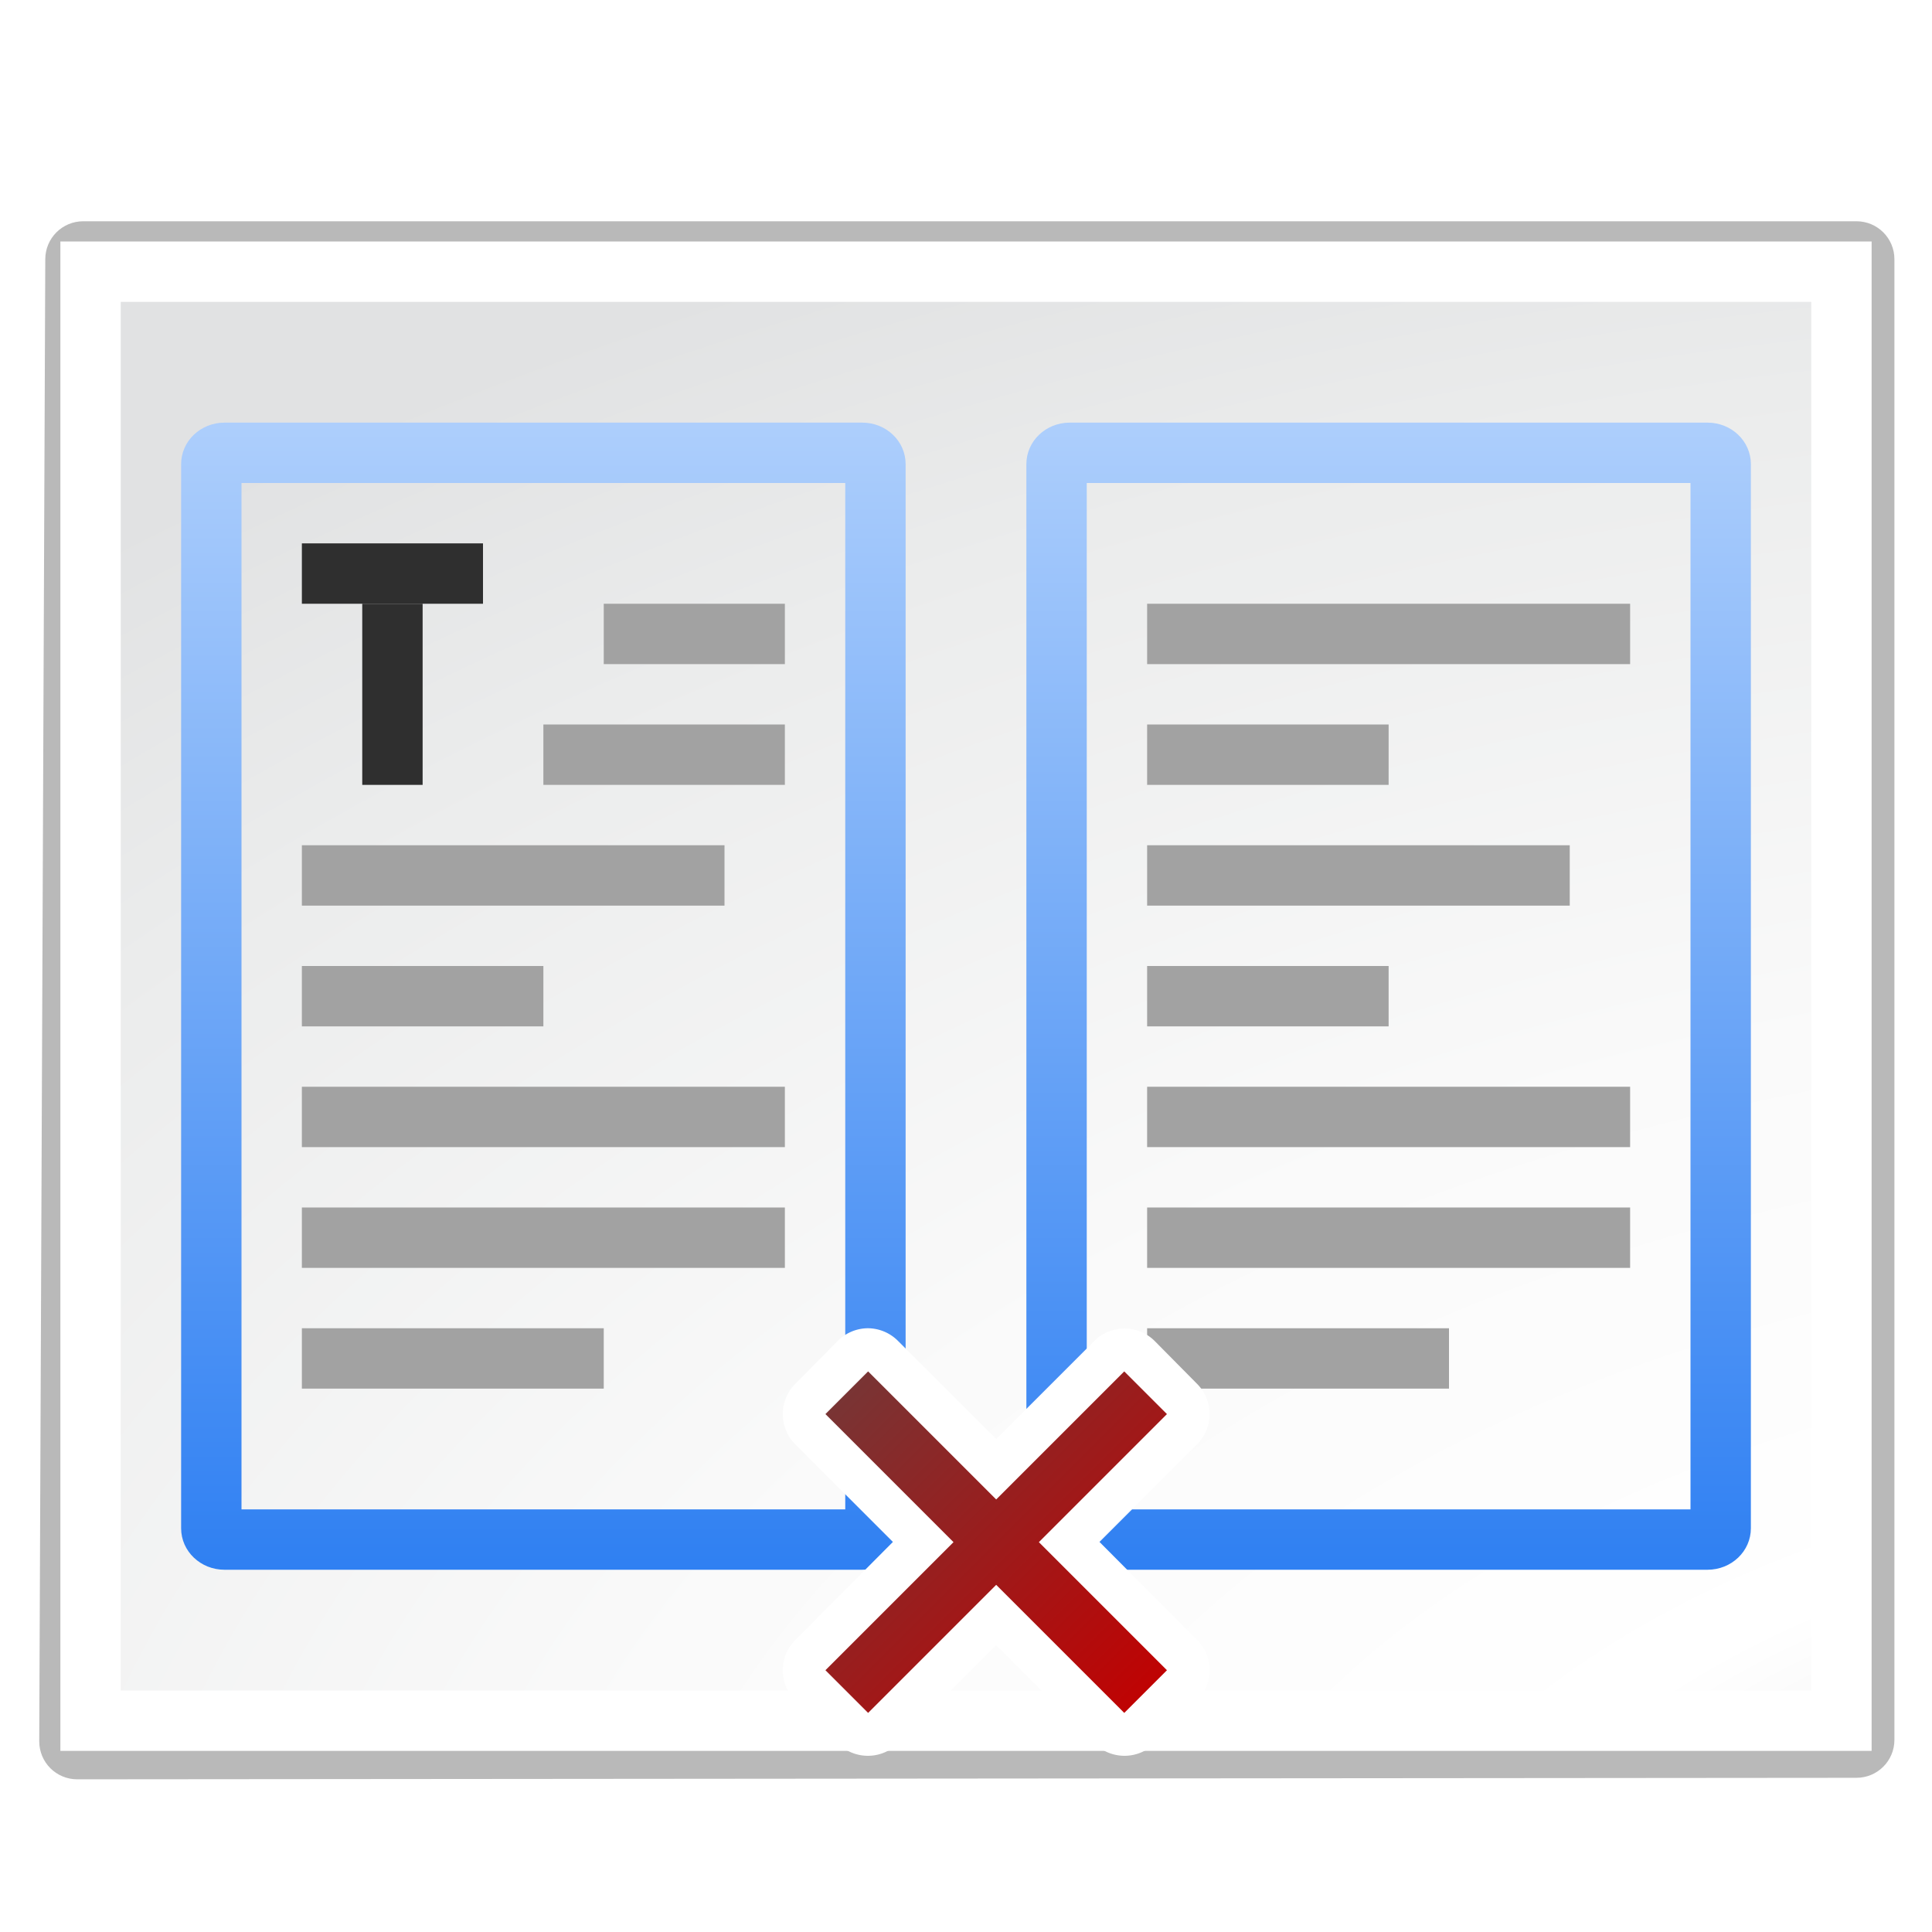 <?xml version="1.0" encoding="UTF-8" standalone="no"?>
<!-- Created with Inkscape (http://www.inkscape.org/) -->

<svg
   xmlns:dc="http://purl.org/dc/elements/1.1/"
   xmlns:cc="http://creativecommons.org/ns#"
   xmlns:rdf="http://www.w3.org/1999/02/22-rdf-syntax-ns#"
   xmlns:svg="http://www.w3.org/2000/svg"
   xmlns="http://www.w3.org/2000/svg"
   xmlns:xlink="http://www.w3.org/1999/xlink"
   xmlns:sodipodi="http://sodipodi.sourceforge.net/DTD/sodipodi-0.dtd"
   xmlns:inkscape="http://www.inkscape.org/namespaces/inkscape"
   width="128"
   height="128"
   id="svg1307"
   sodipodi:version="0.32"
   inkscape:version="0.46+devel"
   version="1.0"
   sodipodi:docname="text-frame-unlink.svgz"
   inkscape:output_extension="org.inkscape.output.svgz.inkscape"
   inkscape:export-filename="/home/pinheiro/pics/oxygen-icons/scalable/actions/small/32x32/text-frame-link.png"
   inkscape:export-xdpi="90"
   inkscape:export-ydpi="90">
  <defs
     id="defs1309">
    <radialGradient
       gradientUnits="userSpaceOnUse"
       r="139.559"
       cy="112.305"
       cx="102"
       id="radialGradient4506">
      <stop
         id="stop4509"
         style="stop-color:#535557"
         offset="0" />
      <stop
         id="stop4511"
         style="stop-color:#898A8C"
         offset="0.041" />
      <stop
         id="stop4513"
         style="stop-color:#ECECEC"
         offset="0.203" />
      <stop
         id="stop4515"
         style="stop-color:#FAFAFA"
         offset="0.236" />
      <stop
         id="stop4517"
         style="stop-color:#FFFFFF"
         offset="0.272" />
      <stop
         id="stop4519"
         style="stop-color:#FAFAFA"
         offset="0.531" />
      <stop
         id="stop4521"
         style="stop-color:#EBECEC"
         offset="0.845" />
      <stop
         id="stop4523"
         style="stop-color:#E1E2E3"
         offset="1" />
    </radialGradient>
    <linearGradient
       id="linearGradient2823">
      <stop
         style="stop-color:#4d3719;stop-opacity:1;"
         offset="0"
         id="stop2825" />
      <stop
         style="stop-color:#ddae66;stop-opacity:1;"
         offset="0.7"
         id="stop2866" />
      <stop
         style="stop-color:#b2731c;stop-opacity:1;"
         offset="1"
         id="stop2827" />
    </linearGradient>
    <filter
       inkscape:collect="always"
       id="filter3694">
      <feGaussianBlur
         inkscape:collect="always"
         stdDeviation="1.018"
         id="feGaussianBlur3696" />
    </filter>
    <linearGradient
       inkscape:collect="always"
       xlink:href="#linearGradient2823"
       id="linearGradient3778"
       gradientUnits="userSpaceOnUse"
       gradientTransform="scale(1.122,0.892)"
       x1="261.132"
       y1="710.771"
       x2="267.062"
       y2="710.771" />
    <radialGradient
       inkscape:collect="always"
       xlink:href="#radialGradient4506"
       id="radialGradient4113"
       cx="137.725"
       cy="140.969"
       fx="137.725"
       fy="140.969"
       r="52.363"
       gradientTransform="matrix(4.328,0,0,2.542,-440.123,-222.274)"
       gradientUnits="userSpaceOnUse" />
    <radialGradient
       id="radialGradient3564"
       cx="48"
       cy="-0.215"
       r="55.148"
       gradientTransform="matrix(0.979,0,0,0.973,133,20.876)"
       gradientUnits="userSpaceOnUse">
      <stop
         offset="0"
         style="stop-color:#72D13D"
         id="stop3082" />
      <stop
         offset="0.355"
         style="stop-color:#35AC1C"
         id="stop3084" />
      <stop
         offset="0.619"
         style="stop-color:#0F9508"
         id="stop3086" />
      <stop
         offset="0.757"
         style="stop-color:#008C00"
         id="stop3088" />
      <stop
         offset="1"
         style="stop-color:#007A00"
         id="stop3090" />
    </radialGradient>
    <linearGradient
       id="linearGradient2399">
      <stop
         id="stop2401"
         offset="0"
         style="stop-color:#0968ef;stop-opacity:1;" />
      <stop
         id="stop2403"
         offset="1"
         style="stop-color:#aecffc;stop-opacity:1;" />
    </linearGradient>
    <linearGradient
       id="linearGradient7422">
      <stop
         style="stop-color:#b4b4b6;stop-opacity:1;"
         offset="0"
         id="stop7424" />
      <stop
         id="stop5348"
         offset="0.5"
         style="stop-color:#9c9ca1;stop-opacity:1;" />
      <stop
         id="stop7426"
         offset="1"
         style="stop-color:#cdcdd1;stop-opacity:1;" />
    </linearGradient>
    <linearGradient
       id="linearGradient3369">
      <stop
         id="stop3372"
         offset="0"
         style="stop-color:#ffffff;stop-opacity:1;" />
      <stop
         style="stop-color:#ffffff;stop-opacity:1;"
         offset="0.426"
         id="stop3374" />
      <stop
         style="stop-color:#f1f1f1;stop-opacity:1;"
         offset="0.589"
         id="stop3376" />
      <stop
         id="stop3378"
         offset="0.802"
         style="stop-color:#eaeaea;stop-opacity:1;" />
      <stop
         id="stop3384"
         offset="1"
         style="stop-color:#dfdfdf;stop-opacity:1;" />
    </linearGradient>
    <inkscape:perspective
       id="perspective4596"
       inkscape:persp3d-origin="64 : 42.666667 : 1"
       inkscape:vp_z="128 : 64 : 1"
       inkscape:vp_y="0 : 1000 : 0"
       inkscape:vp_x="0 : 64 : 1"
       sodipodi:type="inkscape:persp3d" />
    <linearGradient
       inkscape:collect="always"
       xlink:href="#linearGradient2399"
       id="linearGradient4673"
       gradientUnits="userSpaceOnUse"
       gradientTransform="translate(-92.703,-14.859)"
       x1="51.931"
       y1="120"
       x2="51.931"
       y2="23.999" />
    <linearGradient
       inkscape:collect="always"
       xlink:href="#linearGradient2399"
       id="linearGradient4676"
       gradientUnits="userSpaceOnUse"
       gradientTransform="translate(-14.546,2.91)"
       x1="56"
       y1="124"
       x2="56"
       y2="24.585" />
    <linearGradient
       inkscape:collect="always"
       xlink:href="#linearGradient3369"
       id="linearGradient4694"
       gradientUnits="userSpaceOnUse"
       gradientTransform="matrix(1.065,0,0,1.333,-139.924,-36.192)"
       x1="112"
       y1="124.239"
       x2="112"
       y2="-22.602" />
    <linearGradient
       inkscape:collect="always"
       xlink:href="#linearGradient7422"
       id="linearGradient4697"
       gradientUnits="userSpaceOnUse"
       gradientTransform="matrix(0.12,0,0,0.182,-138.302,-106.938)"
       x1="399.775"
       y1="1164.67"
       x2="399.775"
       y2="549.061" />
    <linearGradient
       inkscape:collect="always"
       xlink:href="#linearGradient2399"
       id="linearGradient3671"
       gradientUnits="userSpaceOnUse"
       gradientTransform="translate(41.454,2.91)"
       x1="56"
       y1="124"
       x2="56"
       y2="24.585" />
    <linearGradient
       inkscape:collect="always"
       xlink:href="#radialGradient3564"
       id="linearGradient3687"
       gradientUnits="userSpaceOnUse"
       gradientTransform="matrix(-1.7971526e-8,-0.489,0.287,0,41.593,103.889)"
       x1="45.05"
       y1="92.522"
       x2="9.692"
       y2="103.485" />
    <linearGradient
       inkscape:collect="always"
       xlink:href="#linearGradient3329"
       id="linearGradient3721"
       x1="60"
       y1="150"
       x2="88"
       y2="150"
       gradientUnits="userSpaceOnUse"
       gradientTransform="matrix(0.707,0.707,-0.707,0.707,119.74,-56.22)" />
    <linearGradient
       y2="81.835"
       x2="-63.532"
       y1="54.665"
       x1="-60"
       gradientTransform="matrix(-4.9087807e-8,-1.414,1.414,-4.9087807e-8,-34.995,17.574)"
       gradientUnits="userSpaceOnUse"
       id="linearGradient4176"
       xlink:href="#linearGradient3329"
       inkscape:collect="always" />
    <linearGradient
       gradientTransform="matrix(-4.9087807e-8,-1.414,1.414,-4.9087807e-8,-34.995,17.574)"
       y2="81.835"
       x2="-63.532"
       y1="54.665"
       x1="-60"
       gradientUnits="userSpaceOnUse"
       id="linearGradient4431"
       xlink:href="#linearGradient3329"
       inkscape:collect="always" />
    <linearGradient
       id="linearGradient3329">
      <stop
         style="stop-color:#793434;stop-opacity:1;"
         offset="0"
         id="stop3331" />
      <stop
         style="stop-color:#bf0303;stop-opacity:1"
         offset="1"
         id="stop3333" />
    </linearGradient>
    <linearGradient
       gradientTransform="translate(-8,0)"
       y2="24.585"
       x2="56"
       y1="124"
       x1="56"
       gradientUnits="userSpaceOnUse"
       id="linearGradient3738"
       xlink:href="#linearGradient2399-6"
       inkscape:collect="always" />
    <linearGradient
       gradientTransform="translate(47.946,0)"
       y2="23.999"
       x2="51.931"
       y1="120"
       x1="51.931"
       gradientUnits="userSpaceOnUse"
       id="linearGradient3736"
       xlink:href="#linearGradient2399-6"
       inkscape:collect="always" />
    <linearGradient
       y2="-22.602"
       x2="112"
       y1="124.239"
       x1="112"
       gradientTransform="matrix(1.065,0,0,1.333,0.725,-21.333)"
       gradientUnits="userSpaceOnUse"
       id="linearGradient2519"
       xlink:href="#linearGradient3369-5"
       inkscape:collect="always" />
    <linearGradient
       y2="549.061"
       x2="399.775"
       y1="1164.67"
       x1="399.775"
       gradientTransform="matrix(0.12,0,0,0.182,2.347,-92.079)"
       gradientUnits="userSpaceOnUse"
       id="linearGradient2457"
       xlink:href="#linearGradient7422-6"
       inkscape:collect="always" />
    <linearGradient
       id="linearGradient2399-6">
      <stop
         id="stop2401-1"
         offset="0"
         style="stop-color:#0968ef;stop-opacity:1;" />
      <stop
         id="stop2403-5"
         offset="1"
         style="stop-color:#aecffc;stop-opacity:1;" />
    </linearGradient>
    <linearGradient
       id="linearGradient7422-6">
      <stop
         style="stop-color:#b4b4b6;stop-opacity:1;"
         offset="0"
         id="stop7424-3" />
      <stop
         id="stop5348-2"
         offset="0.5"
         style="stop-color:#9c9ca1;stop-opacity:1;" />
      <stop
         id="stop7426-0"
         offset="1"
         style="stop-color:#cdcdd1;stop-opacity:1;" />
    </linearGradient>
    <linearGradient
       id="linearGradient3369-5">
      <stop
         id="stop3372-0"
         offset="0"
         style="stop-color:#ffffff;stop-opacity:1;" />
      <stop
         style="stop-color:#ffffff;stop-opacity:1;"
         offset="0.426"
         id="stop3374-3" />
      <stop
         style="stop-color:#f1f1f1;stop-opacity:1;"
         offset="0.589"
         id="stop3376-6" />
      <stop
         id="stop3378-1"
         offset="0.802"
         style="stop-color:#eaeaea;stop-opacity:1;" />
      <stop
         id="stop3384-0"
         offset="1"
         style="stop-color:#dfdfdf;stop-opacity:1;" />
    </linearGradient>
    <inkscape:perspective
       id="perspective3780"
       inkscape:persp3d-origin="64 : 42.666667 : 1"
       inkscape:vp_z="128 : 64 : 1"
       inkscape:vp_y="0 : 1000 : 0"
       inkscape:vp_x="0 : 64 : 1"
       sodipodi:type="inkscape:persp3d" />
    <linearGradient
       inkscape:collect="always"
       xlink:href="#linearGradient3329"
       id="linearGradient3836"
       gradientUnits="userSpaceOnUse"
       gradientTransform="matrix(0.707,0.707,-0.707,0.707,119.74,-56.22)"
       x1="60"
       y1="150"
       x2="88"
       y2="150" />
  </defs>
  <sodipodi:namedview
     id="base"
     pagecolor="#ffffff"
     bordercolor="#666666"
     borderopacity="1.0"
     inkscape:pageopacity="0.0"
     inkscape:pageshadow="2"
     inkscape:zoom="5.6568542"
     inkscape:cx="96.20806"
     inkscape:cy="5.3882865"
     inkscape:current-layer="layer1"
     showgrid="true"
     inkscape:document-units="px"
     inkscape:grid-bbox="true"
     showguides="true"
     inkscape:guide-bbox="true"
     inkscape:window-width="1080"
     inkscape:window-height="946"
     inkscape:window-x="27"
     inkscape:window-y="186"
     inkscape:grid-points="true"
     gridtolerance="4"
     height="128px"
     width="128px">
    <inkscape:grid
       id="GridFromPre046Settings"
       type="xygrid"
       originx="0px"
       originy="0px"
       spacingx="4px"
       spacingy="4px"
       color="#0000ff"
       empcolor="#0000ff"
       opacity="0.2"
       empopacity="0.4"
       empspacing="5"
       visible="true"
       enabled="true" />
  </sodipodi:namedview>
  <g
     id="layer1"
     inkscape:label="Layer 1"
     inkscape:groupmode="layer">
    <path
       style="opacity:0.525;fill:#000000;fill-opacity:1;stroke:none;filter:url(#filter3694)"
       d="m 5.519,14.659 117.472,0 c 1.396,0 2.519,1.124 2.519,2.519 l 0,98.087 c 0,1.396 -1.123,2.519 -2.519,2.519 l -117.872,0.1 c -1.396,0 -2.519,-1.123 -2.519,-2.519 l 0.4,-98.187 c 0,-1.396 1.124,-2.519 2.519,-2.519 z"
       id="rect3664"
       sodipodi:nodetypes="ccccccccc" />
    <rect
       style="opacity:0.578;fill:#ffffff;fill-opacity:1;fill-rule:nonzero;stroke:none;stroke-width:3.632;stroke-linecap:round;stroke-linejoin:round;stroke-miterlimit:4;stroke-dasharray:none;stroke-dashoffset:4;stroke-opacity:1"
       id="rect1327"
       width="1"
       height="0"
       x="116"
       y="81" />
    <g
       style="opacity:0.402"
       transform="matrix(-0.783,0,0,0.651,-2365.796,694.302)"
       id="g4640" />
    <g
       id="g4646"
       transform="matrix(-0.783,0,0,0.651,-2365.796,694.302)"
       style="opacity:0.402" />
    <g
       id="g4730"
       transform="matrix(1,0,0,0.651,835.167,701.629)"
       style="opacity:0.402" />
    <g
       style="opacity:0.402"
       transform="matrix(1,0,0,0.651,835.167,701.629)"
       id="g4748" />
    <path
       id="path4023"
       d="m 4,16 120,0 0,100 L 4,116 4,16 z"
       style="fill:#ffffff;fill-opacity:1;fill-rule:evenodd;stroke:none"
       sodipodi:nodetypes="ccccc" />
    <path
       style="fill:url(#radialGradient4113);fill-opacity:1;fill-rule:nonzero;stroke:none"
       d="m 8,20 112,0 0,92 -112,0 0,-92 z"
       id="rect3183"
       sodipodi:nodetypes="ccccc" />
    <path
       sodipodi:nodetypes="ccc"
       id="path2276"
       d="m -211.2,0.498 0,-2.62 0,2.62 z"
       style="fill:#ffffff;fill-opacity:0.757;fill-rule:nonzero;stroke:none" />
    <path
       sodipodi:nodetypes="ccc"
       id="path3206"
       d="m -323.083,-80.707 0,-2.62 0,2.62 z"
       style="fill:#ffffff;fill-opacity:0.757;fill-rule:nonzero;stroke:none" />
    <g
       id="layer4"
       inkscape:label="box"
       style="display:inline"
       transform="matrix(0.936,0,0,0.937,-151.795,54.82)" />
    <g
       id="layer5"
       inkscape:label="zip_app"
       style="display:inline"
       transform="matrix(0.936,0,0,0.937,-151.795,54.82)" />
    <path
       sodipodi:nodetypes="ccc"
       id="path1561"
       d="m -178.932,50.196 0,-1.431 0,1.431 z"
       style="fill:#ffffff;fill-opacity:0.757;fill-rule:nonzero;stroke:none" />
    <rect
       style="opacity:0.578;fill:#ffffff;fill-opacity:1;fill-rule:nonzero;stroke:none"
       id="rect1327-5"
       width="0.936"
       height="0"
       x="-232.752"
       y="-2.859" />
    <rect
       style="opacity:0.578;fill:#ffffff;fill-opacity:1;fill-rule:nonzero;stroke:none"
       id="rect2482"
       width="0.936"
       height="0"
       x="-265.639"
       y="-28.663" />
    <path
       sodipodi:nodetypes="ccc"
       id="path2494"
       d="m -414.443,-97.293 0,-2.62 0,2.62 z"
       style="fill:#ffffff;fill-opacity:0.757;fill-rule:nonzero;stroke:none" />
    <g
       style="opacity:0.402"
       transform="matrix(-0.733,0,0,0.61,-2589.206,546.229)"
       id="g4640-5" />
    <g
       id="g4646-3"
       transform="matrix(-0.733,0,0,0.61,-2589.206,546.229)"
       style="opacity:0.402" />
    <g
       id="g4730-8"
       transform="matrix(0.936,0,0,0.61,407.677,553.098)"
       style="opacity:0.402" />
    <g
       style="opacity:0.402"
       transform="matrix(0.936,0,0,0.61,407.677,553.098)"
       id="g4748-6" />
    <path
       sodipodi:nodetypes="cccccccccccccc"
       style="fill:url(#linearGradient4676);fill-opacity:1;stroke:none"
       d="M 14.875,28 C 13.289,28 12,29.222 12,30.75 l 0,70.5 c 0,1.528 1.289,2.75 2.875,2.75 l 42.25,0 C 58.711,104 60,102.778 60,101.25 l 0,-70.5 C 60,29.222 58.711,28 57.125,28 l -42.25,0 z m 1.125,4 40,0 0,68 -40,0 0,-68 z"
       id="rect3139" />
    <rect
       style="fill:#a2a2a2;fill-opacity:1;stroke:none"
       id="rect3740"
       width="12"
       height="4"
       x="40"
       y="40"
       rx="0"
       ry="0" />
    <rect
       ry="0"
       rx="0"
       y="48"
       x="36"
       height="4"
       width="16"
       id="rect4707"
       style="fill:#a2a2a2;fill-opacity:1;stroke:none" />
    <rect
       style="fill:#a2a2a2;fill-opacity:1;stroke:none"
       id="rect4709"
       width="28"
       height="4"
       x="20"
       y="56"
       rx="0"
       ry="0" />
    <rect
       ry="0"
       rx="0"
       y="40"
       x="24"
       height="12"
       width="4"
       id="rect4732"
       style="fill:#2f2f2f;fill-opacity:1;stroke:none" />
    <rect
       style="fill:#2f2f2f;fill-opacity:1;stroke:none"
       id="rect4734"
       width="12"
       height="4"
       x="20"
       y="36"
       rx="0"
       ry="0" />
    <rect
       ry="0"
       rx="0"
       y="64"
       x="20"
       height="4"
       width="16"
       id="rect3642"
       style="fill:#a2a2a2;fill-opacity:1;stroke:none" />
    <rect
       style="fill:#a2a2a2;fill-opacity:1;stroke:none"
       id="rect3644"
       width="32"
       height="4"
       x="20"
       y="72"
       rx="0"
       ry="0" />
    <rect
       ry="0"
       rx="0"
       y="80"
       x="20"
       height="4"
       width="32"
       id="rect3646"
       style="fill:#a2a2a2;fill-opacity:1;stroke:none" />
    <rect
       style="fill:#a2a2a2;fill-opacity:1;stroke:none"
       id="rect3648"
       width="20"
       height="4"
       x="20"
       y="88"
       rx="0"
       ry="0" />
    <path
       id="path3650"
       d="M 70.875,28 C 69.289,28 68,29.222 68,30.75 l 0,70.5 c 0,1.528 1.289,2.75 2.875,2.75 l 42.25,0 c 1.586,0 2.875,-1.222 2.875,-2.75 l 0,-70.5 C 116,29.222 114.711,28 113.125,28 l -42.25,0 z m 1.125,4 40,0 0,68 -40,0 0,-68 z"
       style="fill:url(#linearGradient3671);fill-opacity:1;stroke:none"
       sodipodi:nodetypes="cccccccccccccc" />
    <rect
       ry="0"
       rx="0"
       y="40"
       x="76"
       height="4"
       width="32"
       id="rect3652"
       style="fill:#a2a2a2;fill-opacity:1;stroke:none" />
    <rect
       style="fill:#a2a2a2;fill-opacity:1;stroke:none"
       id="rect3654"
       width="16"
       height="4"
       x="76"
       y="48"
       rx="0"
       ry="0" />
    <rect
       ry="0"
       rx="0"
       y="56"
       x="76"
       height="4"
       width="28"
       id="rect3656"
       style="fill:#a2a2a2;fill-opacity:1;stroke:none" />
    <rect
       style="fill:#a2a2a2;fill-opacity:1;stroke:none"
       id="rect3662"
       width="16"
       height="4"
       x="76"
       y="64"
       rx="0"
       ry="0" />
    <rect
       ry="0"
       rx="0"
       y="72"
       x="76"
       height="4"
       width="32"
       id="rect3665"
       style="fill:#a2a2a2;fill-opacity:1;stroke:none" />
    <rect
       style="fill:#a2a2a2;fill-opacity:1;stroke:none"
       id="rect3667"
       width="32"
       height="4"
       x="76"
       y="80"
       rx="0"
       ry="0" />
    <rect
       ry="0"
       rx="0"
       y="88"
       x="76"
       height="4"
       width="20"
       id="rect3669"
       style="fill:#a2a2a2;fill-opacity:1;stroke:none" />
    <path
       sodipodi:type="inkscape:offset"
       inkscape:radius="2.833946"
       inkscape:original="M 57.5 90.84375 L 54.6875 93.6875 L 63.15625 102.15625 L 54.6875 110.65625 L 57.5 113.5 L 66 105 L 74.5 113.5 L 77.3125 110.65625 L 68.84375 102.15625 L 77.3125 93.6875 L 74.5 90.84375 L 66 99.34375 L 57.5 90.84375 z "
       style="fill:#ffffff;fill-opacity:1;stroke:none"
       id="path3838"
       d="M 57.469,88 A 2.834,2.834 0 0 0 55.5,88.844 l -2.812,2.844 a 2.834,2.834 0 0 0 0,4 l 6.469,6.469 -6.469,6.5 a 2.834,2.834 0 0 0 0,4 L 55.5,115.5 a 2.834,2.834 0 0 0 4,0 l 6.5,-6.5 6.5,6.5 a 2.834,2.834 0 0 0 4,0 l 2.812,-2.844 a 2.834,2.834 0 0 0 0,-4 l -6.469,-6.5 6.469,-6.469 a 2.834,2.834 0 0 0 0,-4 L 76.5,88.844 a 2.834,2.834 0 0 0 -4,0 l -6.5,6.5 -6.5,-6.5 A 2.834,2.834 0 0 0 57.469,88 z" />
    <path
       style="fill:url(#linearGradient3721);fill-opacity:1;stroke:none"
       d="M 74.485,90.858 66,99.343 l -8.485,-8.485 -2.828,2.828 8.485,8.485 -8.485,8.485 2.828,2.828 L 66,105 l 8.485,8.485 2.828,-2.828 -8.485,-8.485 8.485,-8.485 -2.828,-2.828 z"
       id="rect3710"
       inkscape:transform-center-x="-22"
       inkscape:transform-center-y="42" />
    <g
       id="layer1-7"
       inkscape:label="Livello 1"
       transform="translate(213.794,93.373)">
      <rect
         rx="2.863"
         ry="2.758"
         inkscape:r_cy="true"
         inkscape:r_cx="true"
         y="8"
         x="3.5527137e-15"
         height="112"
         width="128"
         id="rect2324"
         style="fill:url(#linearGradient2457);fill-opacity:1;fill-rule:nonzero;stroke:none"
         inkscape:export-filename="/home/pinheiro/Desktop/mock2.png"
         inkscape:export-xdpi="90"
         inkscape:export-ydpi="90" />
      <rect
         style="fill:url(#linearGradient2519);fill-opacity:1;fill-rule:evenodd;stroke:none"
         id="rect2326"
         width="112"
         height="96"
         x="8"
         y="16"
         rx="1.75"
         ry="1.75" />
      <rect
         style="opacity:0.281;fill:#a4c9fb;fill-opacity:1;stroke:none"
         id="rect4414"
         width="24"
         height="64"
         x="79.947"
         y="32" />
      <path
         style="fill:#ffffff;fill-opacity:0.757;fill-rule:nonzero;stroke:none"
         d="m -70.55,15.357 0,-2.62 0,2.62 z"
         id="path2276-6"
         sodipodi:nodetypes="ccc" />
      <path
         style="fill:#ffffff;fill-opacity:0.757;fill-rule:nonzero;stroke:none"
         d="m -182.434,-65.848 0,-2.62 0,2.62 z"
         id="path3206-5"
         sodipodi:nodetypes="ccc" />
      <g
         transform="matrix(0.936,0,0,0.937,-11.146,69.679)"
         style="display:inline"
         inkscape:label="box"
         id="layer4-6" />
      <g
         transform="matrix(0.936,0,0,0.937,-11.146,69.679)"
         style="display:inline"
         inkscape:label="zip_app"
         id="layer5-9" />
      <path
         style="fill:#ffffff;fill-opacity:0.757;fill-rule:nonzero;stroke:none"
         d="m 48.436,-4.211 0,-2.62 0,2.62 z"
         id="path3946"
         sodipodi:nodetypes="ccc" />
      <path
         style="fill:#ffffff;fill-opacity:0.757;fill-rule:nonzero;stroke:none"
         d="m -38.283,65.055 0,-1.431 0,1.431 z"
         id="path1561-3"
         sodipodi:nodetypes="ccc" />
      <rect
         y="12"
         x="-92.103"
         height="0"
         width="0.936"
         id="rect1327-7"
         style="opacity:0.578;fill:#ffffff;fill-opacity:1;fill-rule:nonzero;stroke:none" />
      <rect
         y="-13.804"
         x="-124.99"
         height="0"
         width="0.936"
         id="rect2482-4"
         style="opacity:0.578;fill:#ffffff;fill-opacity:1;fill-rule:nonzero;stroke:none" />
      <path
         style="fill:#ffffff;fill-opacity:0.757;fill-rule:nonzero;stroke:none"
         d="m -273.794,-82.434 0,-2.62 0,2.62 z"
         id="path2494-5"
         sodipodi:nodetypes="ccc" />
      <g
         id="g4640-2"
         transform="matrix(-0.733,0,0,0.61,-2448.557,561.088)"
         style="opacity:0.402" />
      <g
         style="opacity:0.402"
         transform="matrix(-0.733,0,0,0.61,-2448.557,561.088)"
         id="g4646-5" />
      <g
         style="opacity:0.402"
         transform="matrix(0.936,0,0,0.61,548.326,567.957)"
         id="g4730-4" />
      <g
         id="g4748-7"
         transform="matrix(0.936,0,0,0.61,548.326,567.957)"
         style="opacity:0.402" />
      <path
         id="rect3139-4"
         d="M 18.875,24 C 17.289,24 16,25.222 16,26.75 l 0,74.5 c 0,1.528 1.289,2.75 2.875,2.75 l 34.25,0 C 54.711,104 56,102.778 56,101.25 l 0,-74.5 C 56,25.222 54.711,24 53.125,24 l -34.25,0 z m 5.125,8 24,0 0,64 -24,0 0,-64 z"
         style="fill:url(#linearGradient3738);fill-opacity:1;stroke:none" />
      <path
         style="fill:url(#linearGradient3736);fill-opacity:1;stroke:none"
         d="m 74.821,24 c -1.586,0 -2.875,1.222 -2.875,2.75 l 0,74.5 c 0,1.528 1.289,2.75 2.875,2.75 l 34.25,0 c 1.586,0 2.875,-1.222 2.875,-2.75 l 0,-74.5 c 0,-1.528 -1.289,-2.75 -2.875,-2.75 l -34.25,0 z m 5.125,8 24,0 0,64 -24,0 0,-64 z"
         id="path3734" />
      <rect
         ry="0"
         rx="0"
         y="40.075"
         x="24"
         height="8"
         width="24"
         id="rect3740-4"
         style="fill:#a2a2a2;fill-opacity:1;stroke:none" />
      <rect
         style="fill:#a2a2a2;fill-opacity:1;stroke:none"
         id="rect3742"
         width="16"
         height="8"
         x="24"
         y="56"
         rx="0"
         ry="0" />
      <rect
         ry="0"
         rx="0"
         y="72"
         x="24"
         height="8"
         width="24"
         id="rect3744"
         style="fill:#a2a2a2;fill-opacity:1;stroke:none" />
      <rect
         style="fill:#a2a2a2;fill-opacity:1;stroke:none"
         id="rect3746"
         width="16"
         height="8"
         x="24"
         y="88"
         rx="0"
         ry="0" />
      <rect
         style="fill:#a2a2a2;fill-opacity:1;stroke:none"
         id="rect3748"
         width="24"
         height="8"
         x="80"
         y="40.075"
         rx="0"
         ry="0" />
      <rect
         ry="0"
         rx="0"
         y="56"
         x="80"
         height="8"
         width="8"
         id="rect3750"
         style="fill:#a2a2a2;fill-opacity:1;stroke:none" />
      <rect
         style="fill:#a2a2a2;fill-opacity:1;stroke:none"
         id="rect3752"
         width="16"
         height="8"
         x="80"
         y="72"
         rx="0"
         ry="0" />
      <rect
         ry="0"
         rx="0"
         y="88"
         x="80"
         height="8"
         width="23.947"
         id="rect3754"
         style="fill:#a2a2a2;fill-opacity:1;stroke:none" />
      <path
         style="fill:url(#linearGradient4176);fill-opacity:1;stroke:#ffffff;stroke-width:16;stroke-linecap:round;stroke-linejoin:round;stroke-miterlimit:4;stroke-opacity:1;stroke-dasharray:none;stroke-dashoffset:1.088"
         d="m 41.373,83.029 16.971,16.971 -16.971,16.971 5.657,5.657 16.971,-16.971 16.971,16.971 5.657,-5.657 L 69.657,100 86.627,83.029 80.971,77.373 64,94.343 47.029,77.373 41.373,83.029 z"
         id="path4168"
         sodipodi:nodetypes="ccccccccccccc" />
      <path
         sodipodi:nodetypes="ccccccccccccc"
         id="rect4416"
         d="m 41.373,83.029 16.971,16.971 -16.971,16.971 5.657,5.657 16.971,-16.971 16.971,16.971 5.657,-5.657 L 69.657,100 86.627,83.029 80.971,77.373 64,94.343 47.029,77.373 41.373,83.029 z"
         style="fill:url(#linearGradient4431);fill-opacity:1;stroke:none" />
    </g>
  </g>
</svg>
